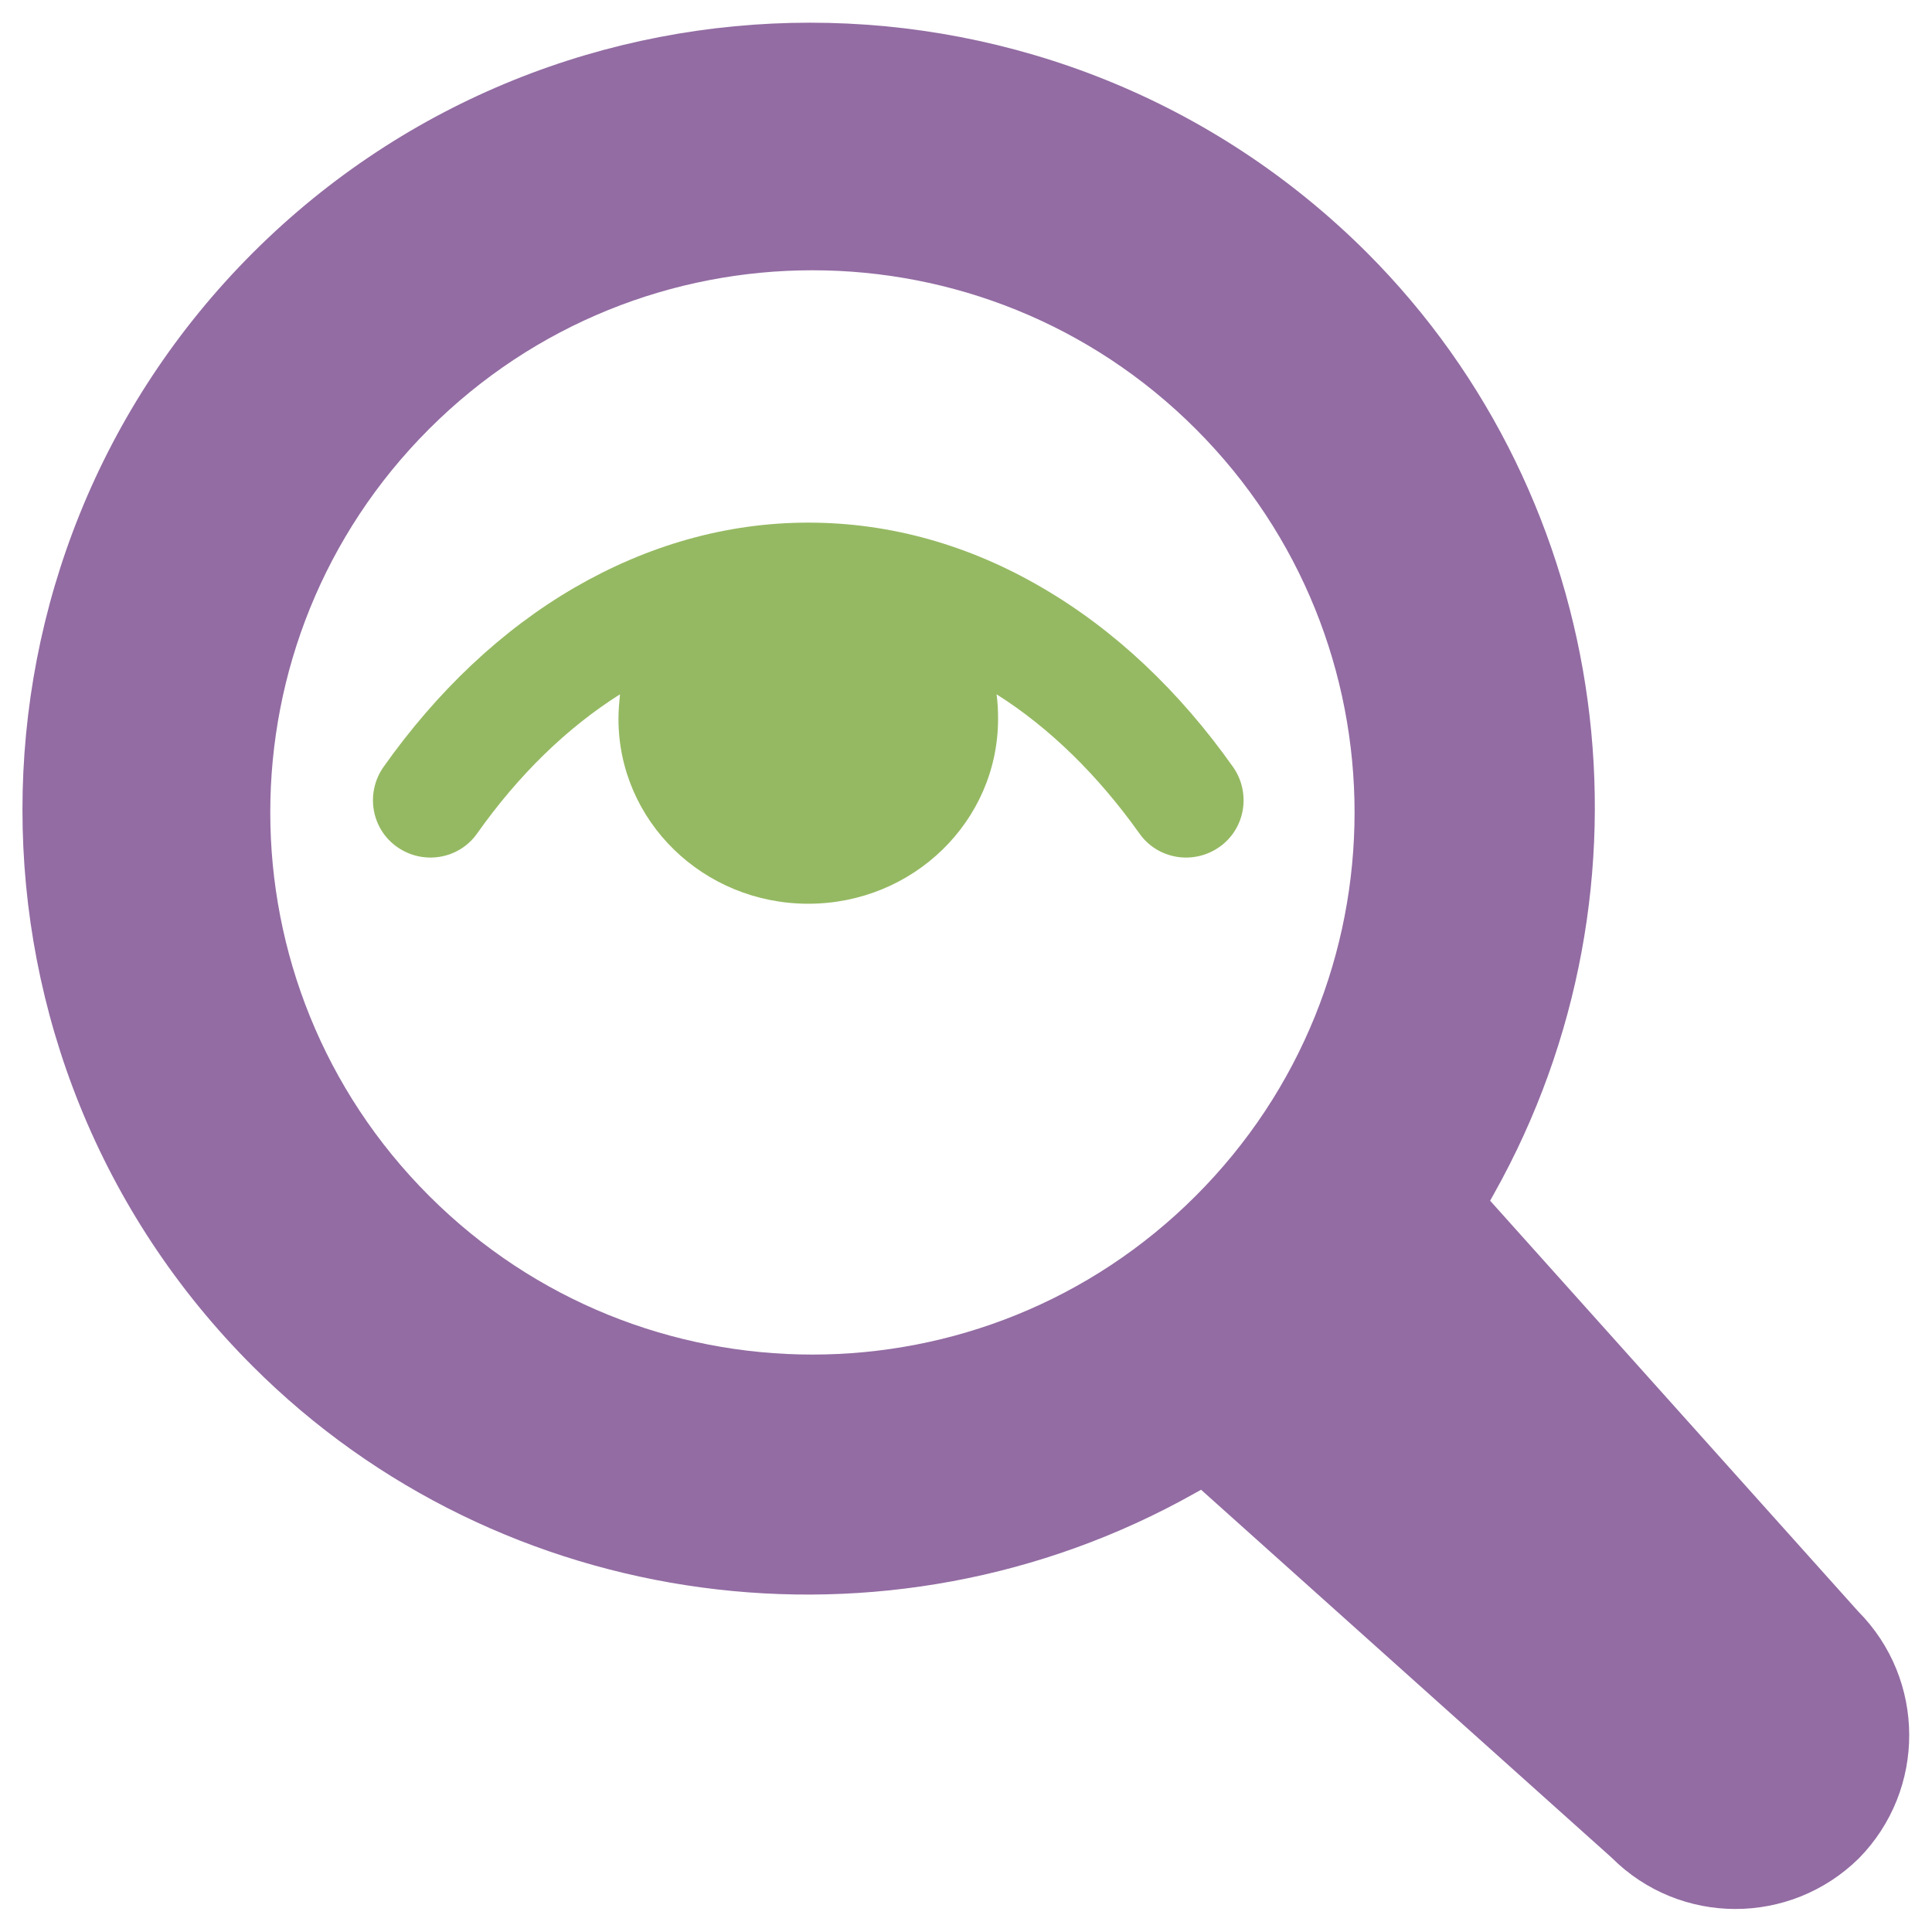 <?xml version="1.0" encoding="utf-8"?>
<!-- Generator: Adobe Illustrator 21.0.2, SVG Export Plug-In . SVG Version: 6.00 Build 0)  -->
<svg version="1.1" id="Layer_1" xmlns="http://www.w3.org/2000/svg" xmlns:xlink="http://www.w3.org/1999/xlink" x="0px" y="0px"
	 viewBox="0 0 512 512" style="enable-background:new 0 0 512 512;" xml:space="preserve">
<style type="text/css">
	.st0{fill:#95B962;}
	.st1{fill-rule:evenodd;clip-rule:evenodd;fill:#936CA3;}
</style>
<g>
	<path class="st0" d="M264.1,184c0.3,2.1,0.4,4.3,0.4,6.5c0,27.1-22.5,49-50.3,49c-27.8,0-50.3-21.9-50.3-49c0-2.2,0.2-4.4,0.4-6.5
		c-14.1,8.9-26.9,21.4-37.8,36.8c-4.8,6.9-14.3,8.5-21.2,3.7c-6.9-4.8-8.5-14.3-3.7-21.2c14.2-20.1,31.4-36.4,50.7-47.6
		c19-11,39.9-17.2,61.9-17.2c22,0,42.9,6.1,61.9,17.2c19.3,11.2,36.5,27.5,50.7,47.6c4.8,6.9,3.2,16.4-3.7,21.2
		c-6.9,4.8-16.4,3.2-21.2-3.7C291,205.5,278.2,192.9,264.1,184L264.1,184z"/>
	<path class="st1" d="M67,67c-81.4,81.4-81.4,213.8,0,295.1c65.6,65.6,168.2,79.4,249.5,33.7l1.8-1l108.8,97.5
		c18.1,18.1,47.3,18.1,65.5,0.2c17.9-18.2,17.8-47.4-0.2-65.5l-97.5-108.8l1-1.8c45.7-81.4,31.8-184-33.7-249.5
		C280.8-14.3,148.4-14.3,67,67z M316.9,316.9c-56.1,56.1-147.1,56.1-203.2,0c-56.1-56.1-56.1-147.1,0-203.2
		c56.1-56.1,147.1-56.1,203.2,0C373,169.8,373,260.8,316.9,316.9z"/>
</g>
</svg>
